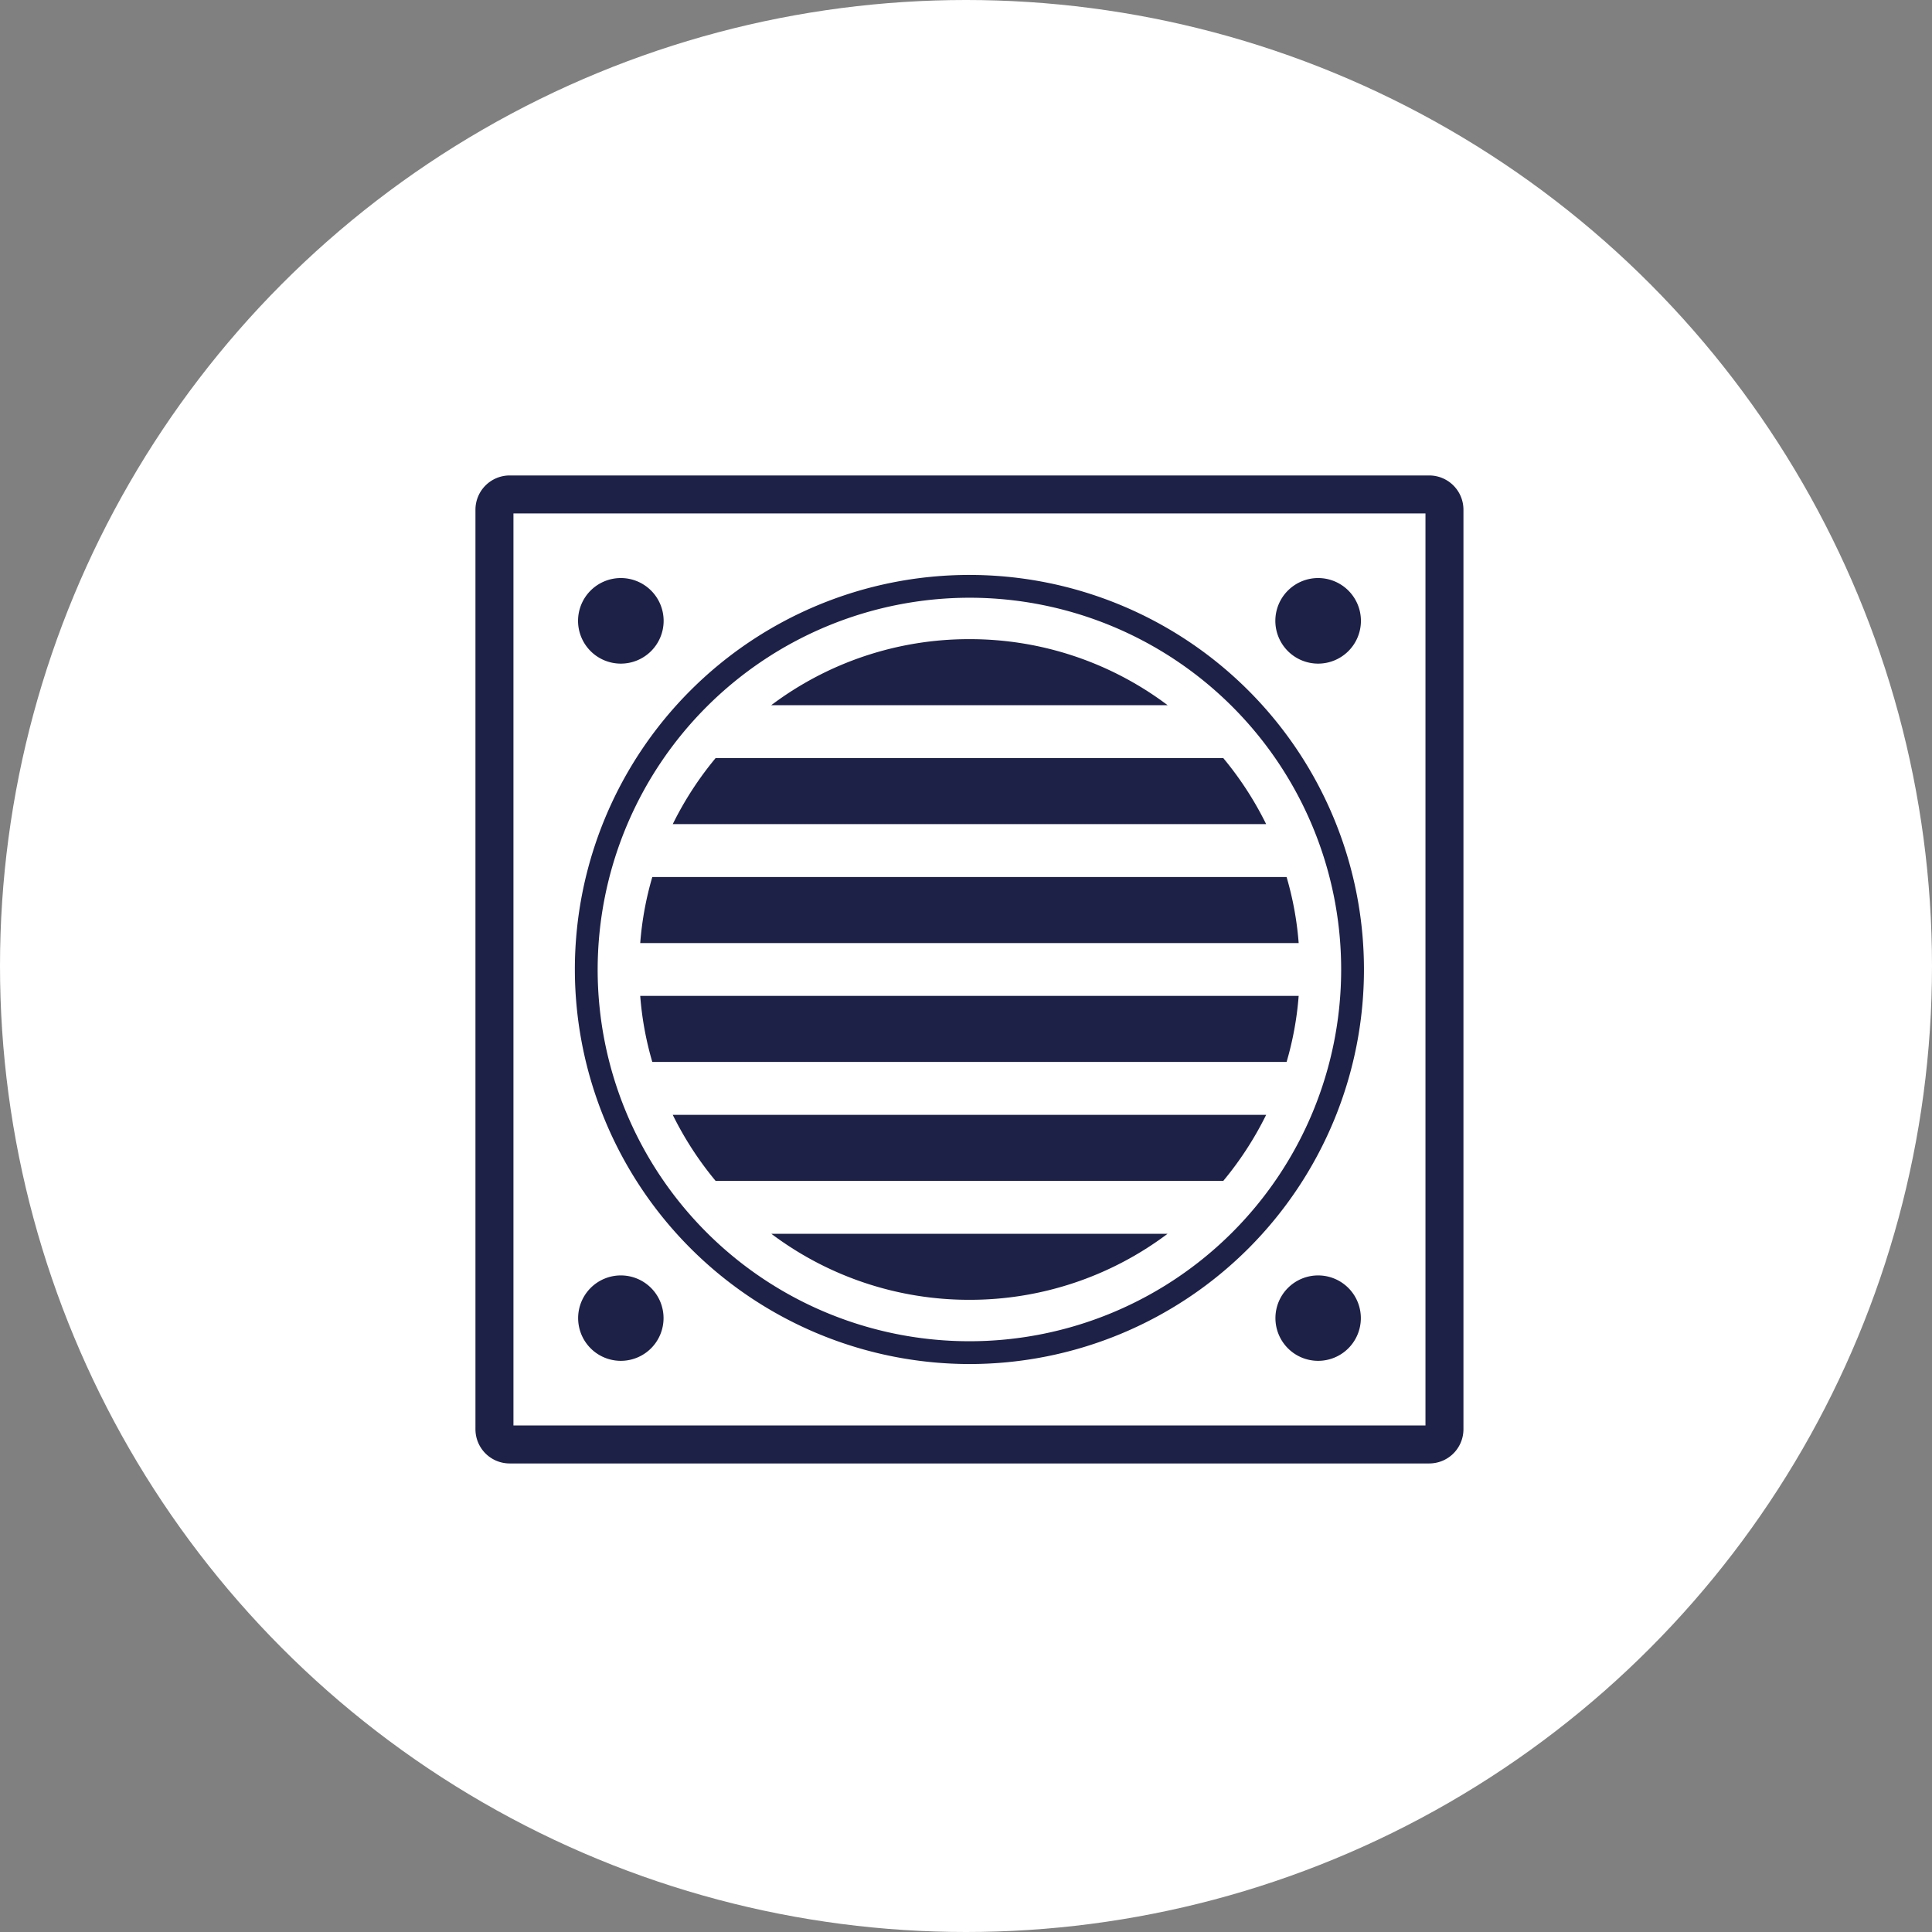 <svg xmlns="http://www.w3.org/2000/svg" width="256" height="256" viewBox="0 0 256 256">
  <rect x="0" y="0" width="256" height="256" fill="#808080" stroke="none"/>
  <g id="Group_214" data-name="Group 214" transform="translate(17869 2462)">
    <circle id="Ellipse_64" data-name="Ellipse 64" cx="128" cy="128" r="128" transform="translate(-17869 -2462)" fill="#fff"/>
    <g id="Group_210" data-name="Group 210" transform="translate(-19684 -3560.24)">
      <path id="Path_55" data-name="Path 55" d="M2004.382,1161.24H1882.532a4.539,4.539,0,0,0-4.532,4.532v121.851a4.532,4.532,0,0,0,4.532,4.532h121.851a4.532,4.532,0,0,0,4.532-4.532V1165.772A4.539,4.539,0,0,0,2004.382,1161.24Zm-.5,5.035v120.844H1883.035V1166.275Z" fill="#1e2147"/>
      <path id="Path_56" data-name="Path 56" d="M1910.659,1199.579a5.67,5.67,0,1,0-5.659-5.67A5.669,5.669,0,0,0,1910.659,1199.579Z" transform="translate(-13.405 -13.405)" fill="#1e2147"/>
      <path id="Path_57" data-name="Path 57" d="M2094.159,1199.579a5.67,5.67,0,1,0-5.659-5.67A5.669,5.669,0,0,0,2094.159,1199.579Z" transform="translate(-104.51 -13.405)" fill="#1e2147"/>
      <path id="Path_58" data-name="Path 58" d="M1910.659,1371.76a5.659,5.659,0,1,0,5.67,5.66A5.658,5.658,0,0,0,1910.659,1371.76Z" transform="translate(-13.405 -104.52)" fill="#1e2147"/>
      <path id="Path_59" data-name="Path 59" d="M2094.159,1371.76a5.659,5.659,0,1,0,5.67,5.66A5.658,5.658,0,0,0,2094.159,1371.76Z" transform="translate(-104.51 -104.52)" fill="#1e2147"/>
      <path id="Path_60" data-name="Path 60" d="M1956.445,1291.98a52.28,52.28,0,1,0-52.285-52.285A52.343,52.343,0,0,0,1956.445,1291.98Zm0-101.539a49.259,49.259,0,1,1-49.264,49.254A49.317,49.317,0,0,1,1956.445,1190.441Z" transform="translate(-12.988 -12.998)" fill="#1e2147"/>
      <path id="Path_61" data-name="Path 61" d="M1982.1,1204.32a43.559,43.559,0,0,0-26.263,8.751h52.527A43.559,43.559,0,0,0,1982.1,1204.32Z" transform="translate(-38.646 -21.389)" fill="#1e2147"/>
      <path id="Path_62" data-name="Path 62" d="M2002.869,1235.62H1935.6a44.364,44.364,0,0,0-5.679,8.751h78.629A44.365,44.365,0,0,0,2002.869,1235.62Z" transform="translate(-25.778 -36.929)" fill="#1e2147"/>
      <path id="Path_63" data-name="Path 63" d="M2007.008,1266.92h-84.047a42.61,42.61,0,0,0-1.6,8.751h87.249A42.626,42.626,0,0,0,2007.008,1266.92Z" transform="translate(-21.528 -52.468)" fill="#1e2147"/>
      <path id="Path_64" data-name="Path 64" d="M1922.961,1306.951h84.047a42.627,42.627,0,0,0,1.6-8.751H1921.36A42.61,42.61,0,0,0,1922.961,1306.951Z" transform="translate(-21.528 -67.998)" fill="#1e2147"/>
      <path id="Path_65" data-name="Path 65" d="M1935.6,1338.251h67.27a44.373,44.373,0,0,0,5.68-8.751H1929.92A44.372,44.372,0,0,0,1935.6,1338.251Z" transform="translate(-25.778 -83.538)" fill="#1e2147"/>
      <path id="Path_66" data-name="Path 66" d="M1982.113,1369.551a43.593,43.593,0,0,0,26.253-8.751H1955.86A43.593,43.593,0,0,0,1982.113,1369.551Z" transform="translate(-38.656 -99.078)" fill="#1e2147"/>
    </g>
  </g>
</svg>
